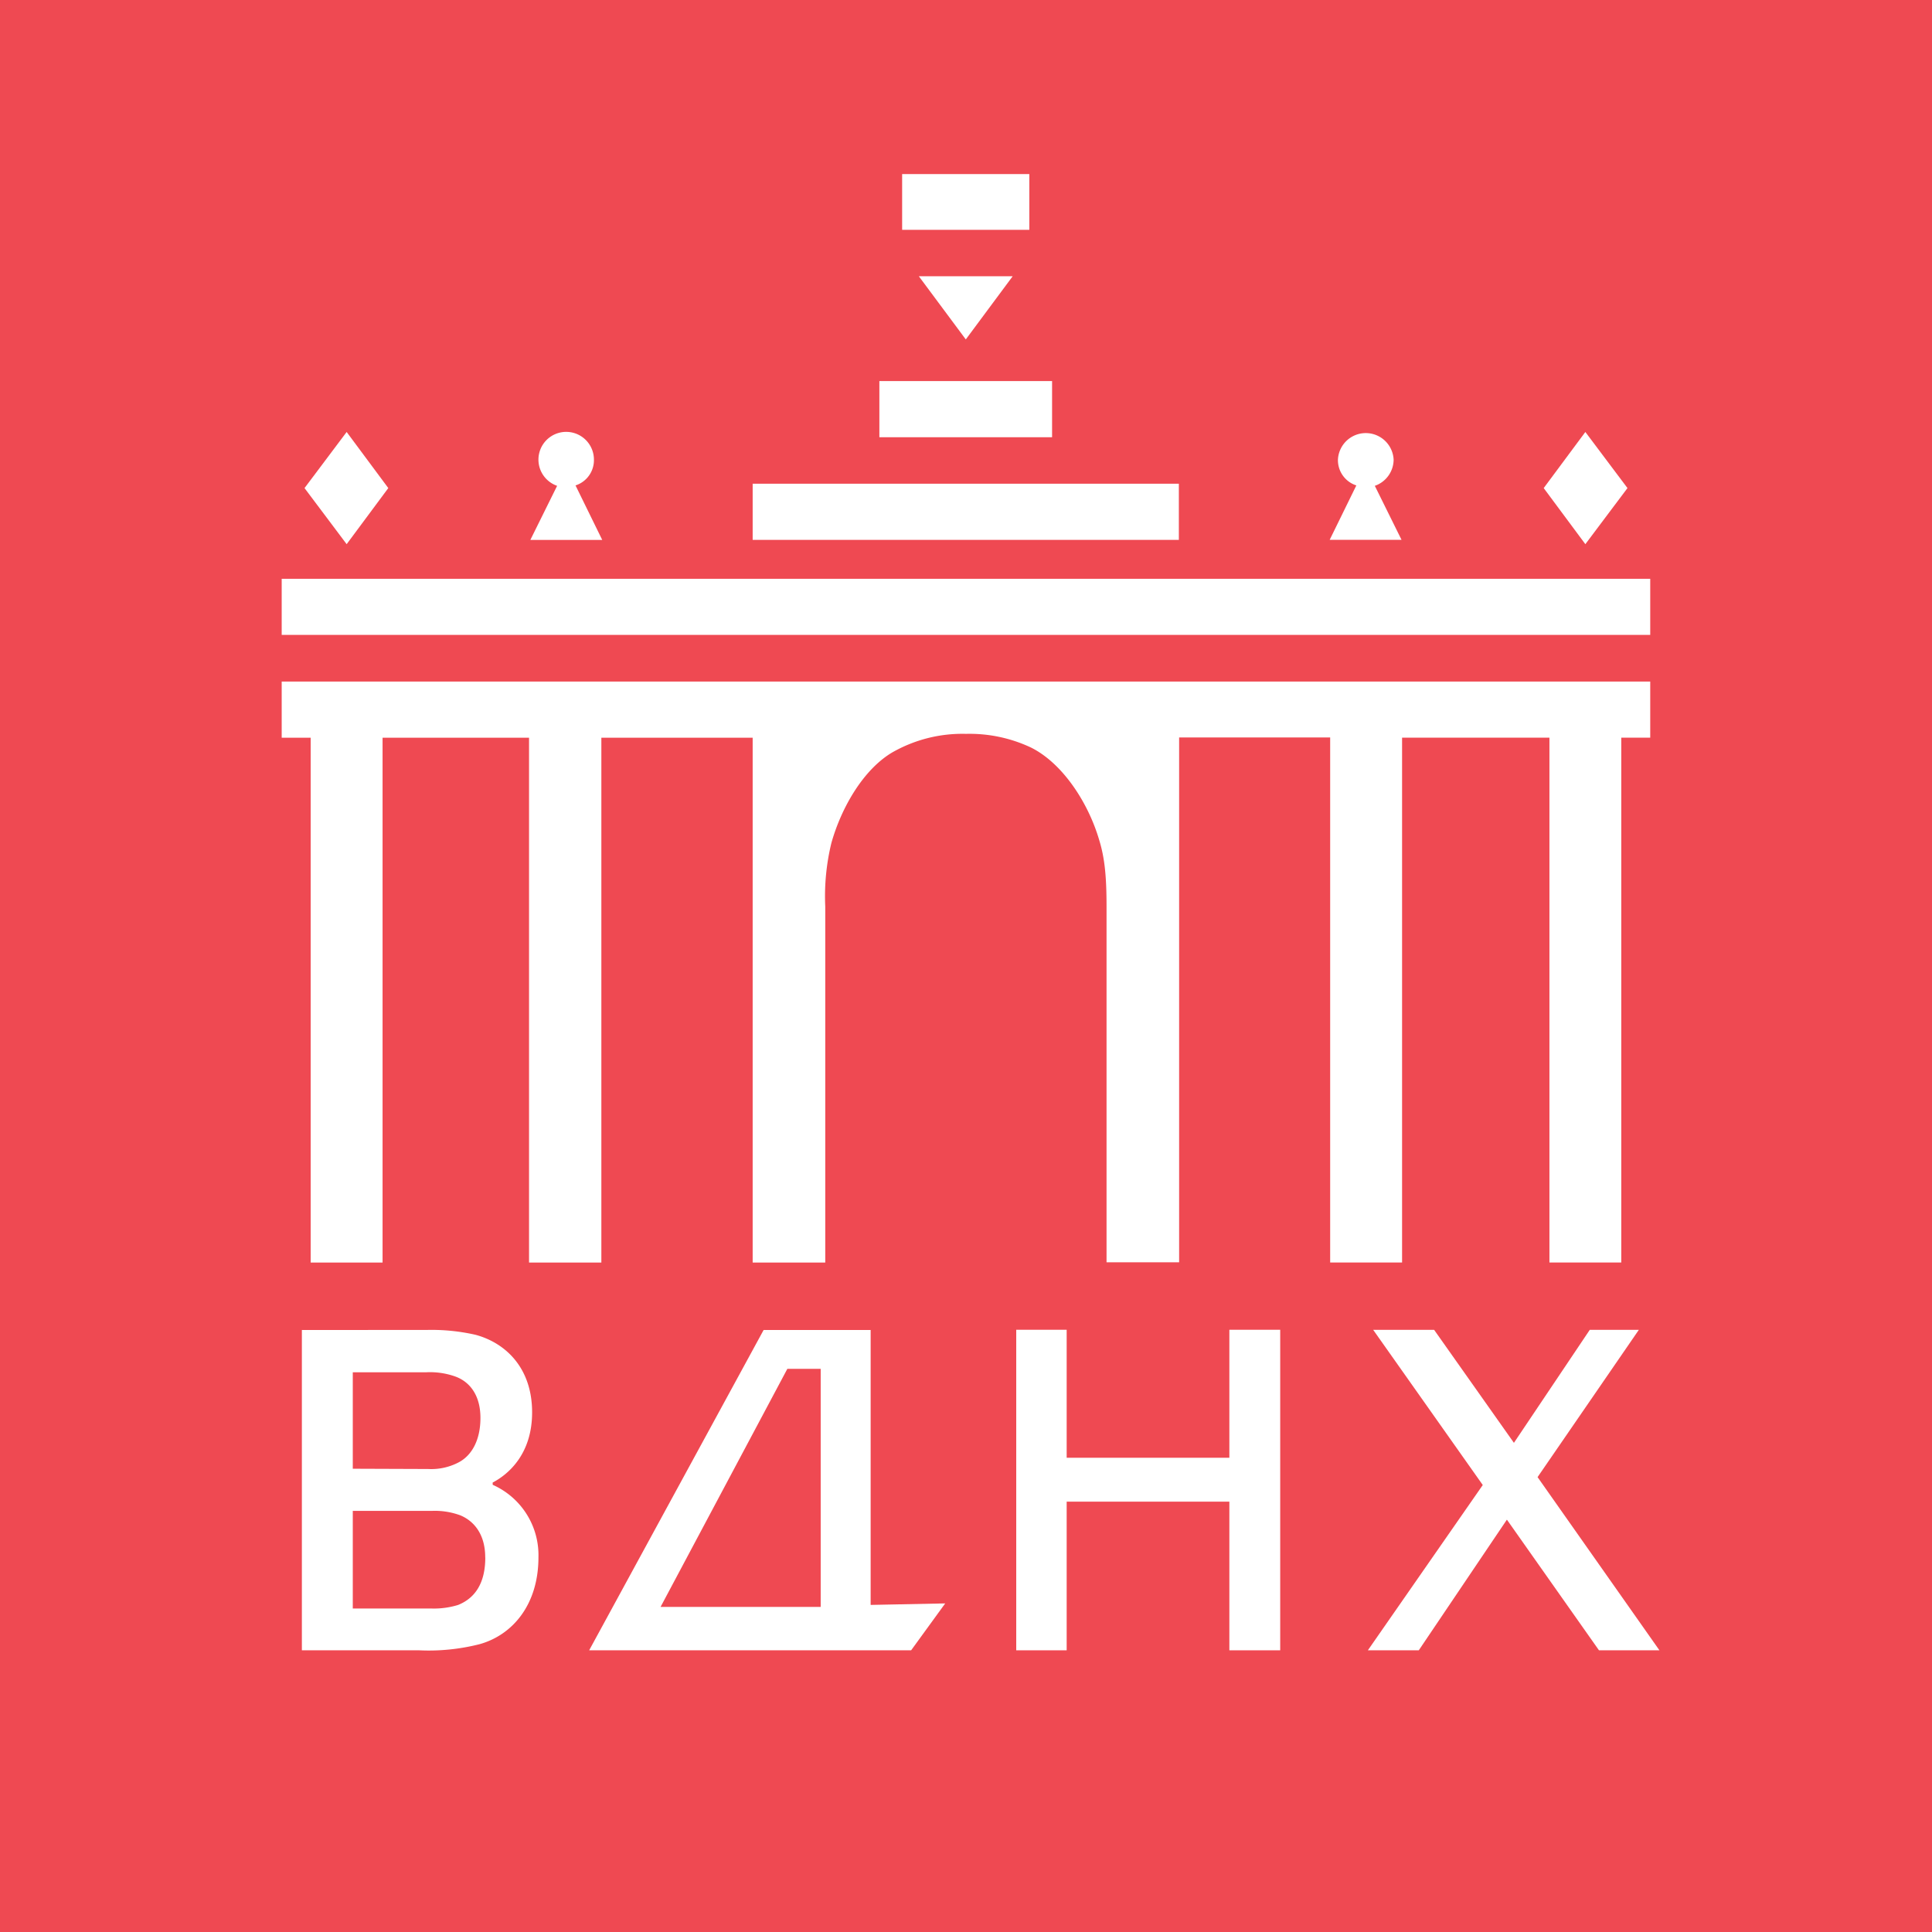 <?xml version="1.0" encoding="UTF-8"?> <svg xmlns="http://www.w3.org/2000/svg" viewBox="0 0 283.46 283.46"> <defs> <style>.cls-1{fill:#ef4952;}.cls-2{fill:#fff;}</style> </defs> <title>VDNKHA Squared Red</title> <g id="Layer_2" data-name="Layer 2"> <g id="Layer_1-2" data-name="Layer 1"> <rect class="cls-1" width="283.46" height="283.46"></rect> <rect class="cls-2" x="41.33" y="84.92" width="200.79" height="8.23"></rect> <path class="cls-2" d="M195.16,108.2H173v77H162.35V133c0-4.37-.26-7.13-1.1-9.83-1.6-5.41-5.34-11.19-10-13.5a21.18,21.18,0,0,0-9.52-2,20.71,20.71,0,0,0-10.88,2.76c-4.18,2.51-7.39,8-8.87,13.25a33.06,33.06,0,0,0-.9,9.32v52.24H110.43v-77H88.23v77H77.62v-77H56.13v77H45.58v-77H41.33V100H242.12v8.23h-4.25v77H227.33v-77H205.71v77H195.16Z"></path> <polygon class="cls-2" points="44.68 71.61 50.86 63.38 56.97 71.61 50.86 79.84 44.68 71.61"></polygon> <path class="cls-2" d="M71.19,228.49c0-3.41-1.67-5.35-3.67-6.17a10.83,10.83,0,0,0-4.06-.65H51.76V236H63.34a12.11,12.11,0,0,0,3.86-.52c2.51-1,4-3.22,4-6.95m-8.37-13a8.64,8.64,0,0,0,4.51-1c1.86-1,3.15-3.21,3.15-6.5s-1.54-5.34-3.8-6.11a11.08,11.08,0,0,0-4.18-.58H51.76v14.15Zm9.46,2.32A11.29,11.29,0,0,1,79,228.49c0,6.95-3.8,11.39-8.63,12.74a30.22,30.22,0,0,1-8.87.9H44.29v-47H62.5a29.07,29.07,0,0,1,7.27.71c4.31,1.16,8.3,4.76,8.3,11.38,0,6.12-3.47,9.08-5.79,10.3Z"></path> <path class="cls-2" d="M81.74,71.28a4.07,4.07,0,1,1,5.4-3.85,3.89,3.89,0,0,1-2.7,3.79l3.92,8H77.81Z"></path> <path class="cls-2" d="M120.41,235.76V200.83h-4.89l-18.6,34.93Zm18.27-.51-5,6.88H86.44l25.6-47h15.7v40.34Z"></path> <rect class="cls-2" x="110.43" y="70.97" width="62.53" height="8.24"></rect> <rect class="cls-2" x="129.02" y="55.91" width="25.34" height="8.24"></rect> <rect class="cls-2" x="132.36" y="25.54" width="18.66" height="8.18"></rect> <polygon class="cls-2" points="134.81 40.53 148.58 40.53 141.7 49.8 134.81 40.53"></polygon> <polygon class="cls-2" points="187.83 195.1 187.83 242.13 180.37 242.13 180.37 220.32 156.5 220.32 156.5 242.13 149.1 242.13 149.1 195.1 156.5 195.1 156.5 213.88 180.37 213.88 180.37 195.1 187.83 195.1"></polygon> <path class="cls-2" d="M199,71.22a3.89,3.89,0,0,1-2.7-3.79,4.09,4.09,0,0,1,8.17,0,4.09,4.09,0,0,1-2.76,3.85l3.92,7.92H195.09Z"></path> <polygon class="cls-2" points="221.09 222.96 208.16 242.13 200.69 242.13 217.55 217.88 201.47 195.11 210.41 195.11 222.12 211.69 233.25 195.11 240.45 195.11 225.59 216.72 243.47 242.13 234.6 242.13 221.09 222.96"></polygon> <polygon class="cls-2" points="226.49 71.61 232.6 63.38 238.78 71.61 232.6 79.84 226.49 71.61"></polygon> </g> </g> </svg> 